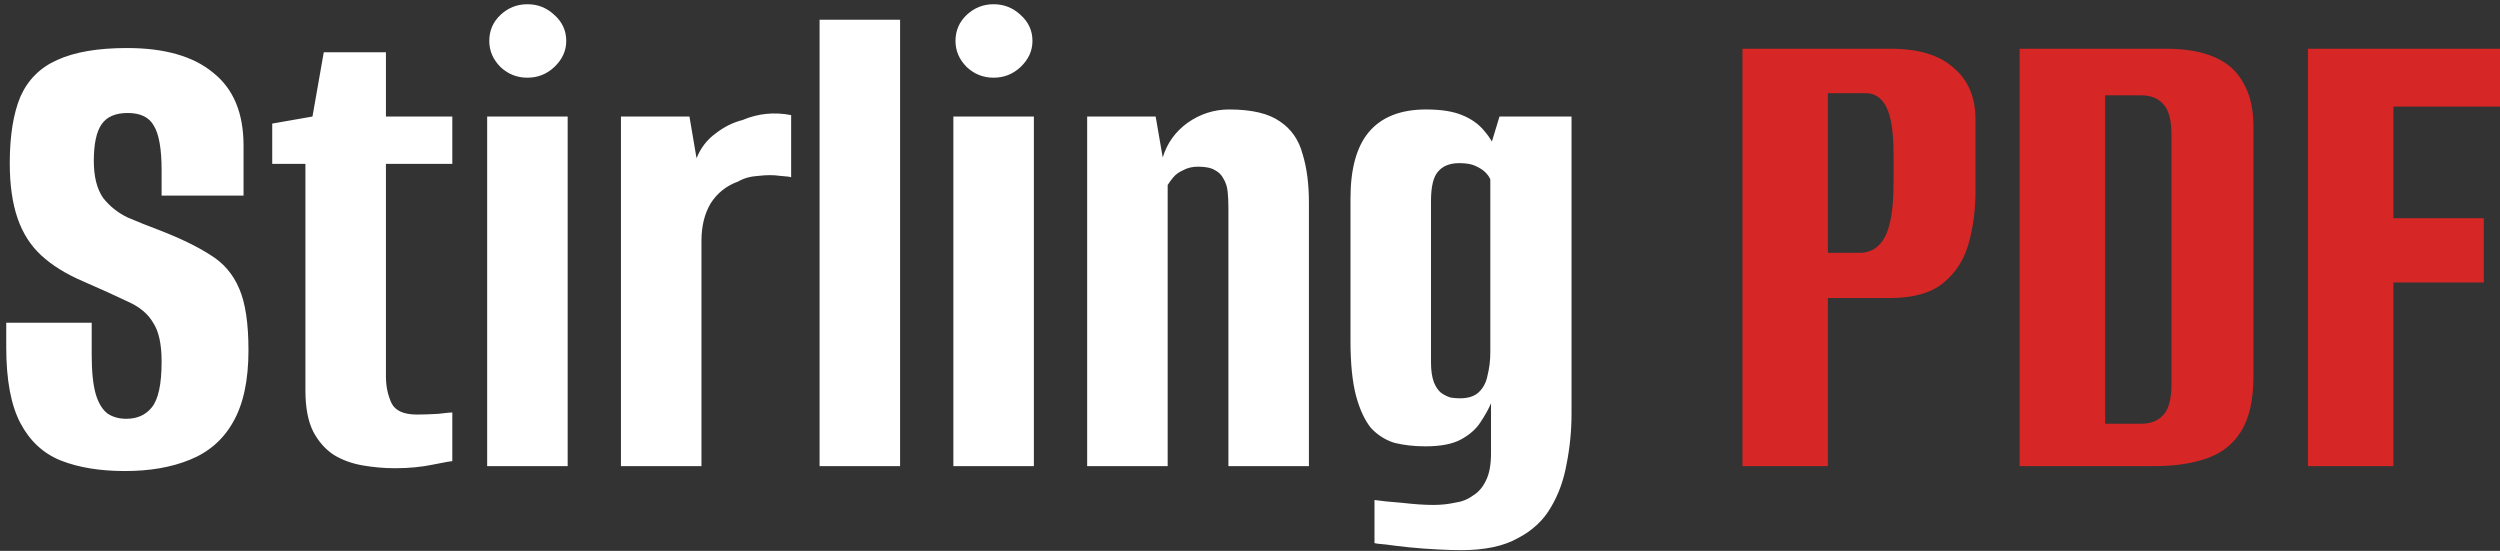 <svg width="118" height="26" viewBox="0 0 118 26" fill="none" xmlns="http://www.w3.org/2000/svg">
<rect x="0" y="0" width="118" height="26" fill="#333333" stroke="none"/>
<path d="M5.895 22.233C4.717 22.233 3.706 22.067 2.861 21.733C2.039 21.4 1.406 20.811 0.961 19.967C0.517 19.122 0.295 17.933 0.295 16.4V15.233C0.984 15.233 1.661 15.233 2.328 15.233C2.995 15.233 3.661 15.233 4.328 15.233V16.733C4.328 17.556 4.395 18.189 4.528 18.633C4.661 19.056 4.85 19.356 5.095 19.533C5.339 19.689 5.628 19.767 5.961 19.767C6.473 19.767 6.873 19.589 7.161 19.233C7.473 18.856 7.628 18.133 7.628 17.067C7.628 16.244 7.495 15.633 7.228 15.233C6.984 14.811 6.584 14.478 6.028 14.233C5.473 13.967 4.761 13.644 3.895 13.267C3.117 12.933 2.473 12.533 1.961 12.067C1.45 11.6 1.073 11.011 0.828 10.3C0.584 9.589 0.461 8.722 0.461 7.7C0.461 6.411 0.628 5.367 0.961 4.567C1.317 3.767 1.895 3.189 2.695 2.833C3.517 2.456 4.617 2.267 5.995 2.267C7.773 2.267 9.128 2.656 10.062 3.433C11.017 4.189 11.495 5.333 11.495 6.867V9.233C10.85 9.233 10.206 9.233 9.561 9.233C8.939 9.233 8.295 9.233 7.628 9.233V8.033C7.628 7.033 7.506 6.333 7.261 5.933C7.039 5.533 6.628 5.333 6.028 5.333C5.45 5.333 5.039 5.511 4.795 5.867C4.55 6.222 4.428 6.8 4.428 7.6C4.428 8.333 4.573 8.911 4.861 9.333C5.173 9.733 5.561 10.044 6.028 10.267C6.495 10.467 6.995 10.667 7.528 10.867C8.506 11.244 9.306 11.633 9.928 12.033C10.55 12.411 11.006 12.944 11.295 13.633C11.584 14.3 11.728 15.267 11.728 16.533C11.728 17.956 11.484 19.089 10.995 19.933C10.528 20.756 9.85 21.344 8.961 21.7C8.095 22.056 7.073 22.233 5.895 22.233ZM18.649 22.1C18.138 22.1 17.627 22.056 17.116 21.967C16.605 21.878 16.149 21.711 15.749 21.467C15.349 21.2 15.027 20.833 14.782 20.367C14.538 19.878 14.416 19.233 14.416 18.433V7.733H12.849V5.833L14.749 5.5L15.282 2.467H18.216V5.5H21.349V7.733H18.216V17.767C18.216 18.233 18.305 18.656 18.482 19.033C18.66 19.389 19.06 19.567 19.682 19.567C19.971 19.567 20.305 19.556 20.682 19.533C21.06 19.489 21.282 19.467 21.349 19.467V21.767C21.282 21.767 20.971 21.822 20.416 21.933C19.882 22.044 19.293 22.1 18.649 22.1ZM22.994 22V5.5H26.794V22H22.994ZM24.894 3.667C24.405 3.667 23.983 3.5 23.627 3.167C23.271 2.811 23.094 2.4 23.094 1.933C23.094 1.444 23.271 1.033 23.627 0.7C23.983 0.367 24.405 0.2 24.894 0.2C25.383 0.2 25.805 0.367 26.16 0.7C26.538 1.033 26.727 1.444 26.727 1.933C26.727 2.4 26.538 2.811 26.16 3.167C25.805 3.5 25.383 3.667 24.894 3.667ZM29.309 22V5.5H32.542L32.876 7.467C33.075 6.978 33.376 6.589 33.776 6.3C34.175 5.989 34.598 5.778 35.042 5.667C35.776 5.356 36.542 5.278 37.342 5.433V8.367C37.298 8.344 37.12 8.322 36.809 8.3C36.52 8.256 36.187 8.256 35.809 8.3C35.431 8.322 35.109 8.411 34.842 8.567C34.287 8.767 33.853 9.111 33.542 9.6C33.253 10.089 33.109 10.678 33.109 11.367V22H29.309ZM38.684 22V0.933H42.484V22H38.684ZM44.999 22V5.5H48.799V22H44.999ZM46.899 3.667C46.41 3.667 45.988 3.5 45.632 3.167C45.277 2.811 45.099 2.4 45.099 1.933C45.099 1.444 45.277 1.033 45.632 0.7C45.988 0.367 46.41 0.2 46.899 0.2C47.388 0.2 47.81 0.367 48.166 0.7C48.543 1.033 48.732 1.444 48.732 1.933C48.732 2.4 48.543 2.811 48.166 3.167C47.81 3.5 47.388 3.667 46.899 3.667ZM51.314 22V5.5H54.547L54.881 7.433C55.081 6.767 55.47 6.222 56.047 5.8C56.647 5.378 57.303 5.167 58.014 5.167C59.081 5.167 59.881 5.356 60.414 5.733C60.947 6.089 61.303 6.6 61.481 7.267C61.681 7.911 61.781 8.678 61.781 9.567V22H57.981V9.8C57.981 9.533 57.97 9.289 57.947 9.067C57.925 8.822 57.858 8.611 57.747 8.433C57.658 8.256 57.525 8.122 57.347 8.033C57.17 7.922 56.903 7.867 56.547 7.867C56.281 7.867 56.047 7.922 55.847 8.033C55.647 8.122 55.492 8.233 55.381 8.367C55.27 8.5 55.181 8.622 55.114 8.733V22H51.314ZM68.976 25.967C68.665 25.967 68.287 25.956 67.843 25.933C67.398 25.911 66.954 25.878 66.509 25.833C66.087 25.789 65.721 25.744 65.409 25.7C65.121 25.678 64.943 25.656 64.876 25.633V23.6C65.165 23.644 65.598 23.689 66.176 23.733C66.754 23.8 67.243 23.833 67.643 23.833C67.998 23.833 68.332 23.8 68.643 23.733C68.976 23.689 69.265 23.578 69.509 23.4C69.776 23.244 69.987 23 70.143 22.667C70.298 22.356 70.376 21.933 70.376 21.4V19.033C70.265 19.3 70.098 19.6 69.876 19.933C69.676 20.244 69.376 20.511 68.976 20.733C68.576 20.956 68.009 21.067 67.276 21.067C66.743 21.067 66.254 21.011 65.809 20.9C65.387 20.767 65.02 20.533 64.709 20.2C64.421 19.844 64.187 19.344 64.009 18.7C63.832 18.033 63.743 17.167 63.743 16.1V9.367C63.743 7.967 64.032 6.922 64.609 6.233C65.209 5.522 66.109 5.167 67.309 5.167C68.02 5.167 68.587 5.256 69.009 5.433C69.454 5.611 69.809 5.867 70.076 6.2C70.343 6.511 70.554 6.878 70.709 7.3L70.209 7.367L70.776 5.5H74.176V19.533C74.176 20.333 74.098 21.122 73.943 21.9C73.809 22.656 73.565 23.333 73.209 23.933C72.854 24.556 72.332 25.044 71.643 25.4C70.976 25.778 70.087 25.967 68.976 25.967ZM68.909 18.8C69.287 18.8 69.576 18.711 69.776 18.533C69.998 18.333 70.143 18.067 70.209 17.733C70.298 17.378 70.343 17.011 70.343 16.633V8.467C70.298 8.356 70.221 8.244 70.109 8.133C69.998 8.022 69.843 7.922 69.643 7.833C69.465 7.744 69.209 7.7 68.876 7.7C68.432 7.7 68.098 7.833 67.876 8.1C67.654 8.344 67.543 8.811 67.543 9.5V17.1C67.543 17.478 67.587 17.789 67.676 18.033C67.765 18.256 67.876 18.422 68.009 18.533C68.165 18.644 68.32 18.722 68.476 18.767C68.632 18.789 68.776 18.8 68.909 18.8Z" fill="white"/>
<path d="M82.243 22V2.3H89.243C90.554 2.3 91.543 2.6 92.209 3.2C92.898 3.778 93.243 4.589 93.243 5.633V9.033C93.243 9.922 93.131 10.756 92.909 11.533C92.687 12.289 92.287 12.9 91.709 13.367C91.131 13.833 90.298 14.067 89.209 14.067H86.276V22H82.243ZM86.276 11.933H87.776C88.309 11.933 88.709 11.678 88.976 11.167C89.243 10.656 89.376 9.811 89.376 8.633V7.3C89.376 6.256 89.265 5.511 89.043 5.067C88.82 4.622 88.498 4.4 88.076 4.4H86.276V11.933ZM95.328 22V2.3H102.228C103.162 2.3 103.928 2.433 104.528 2.7C105.151 2.967 105.606 3.378 105.895 3.933C106.206 4.467 106.362 5.144 106.362 5.967V17.767C106.362 18.856 106.173 19.711 105.795 20.333C105.417 20.956 104.873 21.389 104.162 21.633C103.473 21.878 102.651 22 101.695 22H95.328ZM99.362 20H101.062C101.506 20 101.851 19.867 102.095 19.6C102.362 19.333 102.495 18.833 102.495 18.1V6.4C102.495 5.667 102.362 5.167 102.095 4.9C101.851 4.633 101.506 4.5 101.062 4.5H99.362V20ZM108.935 22V2.3H118.002V5.033H112.968V10.3H117.235V13.333H112.968V22H108.935Z" fill="#D62626"/>
</svg>
